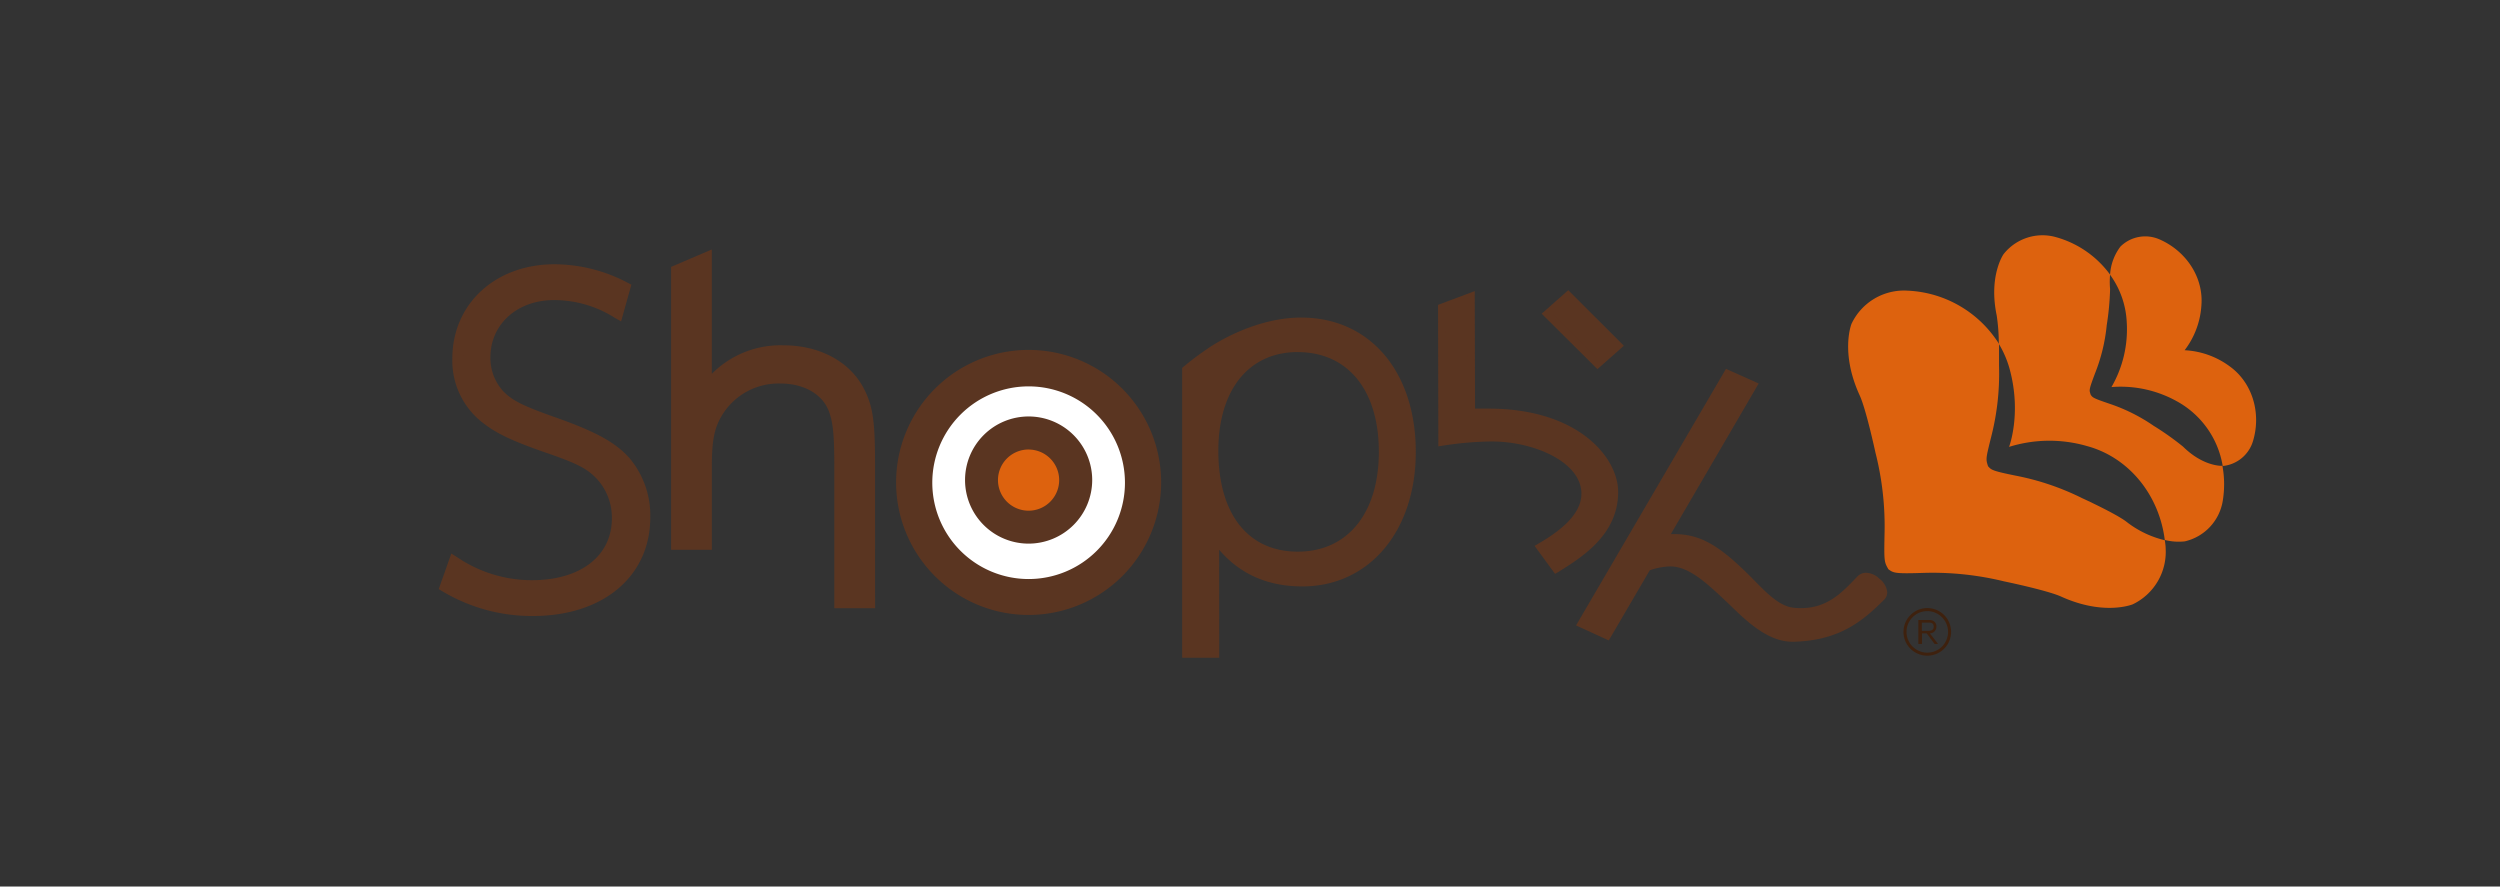 <svg id="レイヤー_2" data-name="レイヤー 2" xmlns="http://www.w3.org/2000/svg" viewBox="0 0 545 193.26"><rect x="0" y="0" width="545" height="193.26" fill="#333333" stroke="none"/><defs><style>.cls-1{fill:#fff;}.cls-2{fill:#5a3521;}.cls-3{fill:#cd531c;}.cls-4{fill:#dd620e;}.cls-5{fill:none;}.cls-6{fill:#3e210e;}</style></defs><circle class="cls-1" cx="224.64" cy="104.62" r="25.53"/><path class="cls-2" d="M116.17,133.08a36.79,36.79,0,0,1-19.06-5.19L99,122.5a30.26,30.26,0,0,0,17,5.2c11.31,0,18.61-5.74,18.61-14.68a13.74,13.74,0,0,0-3.83-9.67c-2.19-2.19-4.29-3.38-11.77-5.93-6.75-2.38-9.94-3.83-12.68-5.93a15.82,15.82,0,0,1-6.57-13.32c0-11.31,8.76-19.34,21.08-19.34a33.17,33.17,0,0,1,15.32,3.83l-1.55,5.57a25.79,25.79,0,0,0-13.86-4c-8.76,0-15.06,5.75-15.06,13.69a11.93,11.93,0,0,0,3.19,8.3c2.29,2.28,4.75,3.47,12.32,6.11,8.3,2.92,12.32,5.2,15.15,8.39a18.2,18.2,0,0,1,4.19,12.13C140.53,125.06,130.86,133.08,116.17,133.08Z"/><path class="cls-2" d="M116.17,134.29a38,38,0,0,1-19.68-5.36l-.85-.51,2.75-7.75,1.28.81a29,29,0,0,0,16.32,5c10.57,0,17.4-5.29,17.4-13.47a12.46,12.46,0,0,0-3.5-8.85c-2-2-3.92-3.1-11.28-5.61-7.06-2.48-10.22-4-13-6.11a17.09,17.09,0,0,1-7-14.28c0-11.91,9.37-20.55,22.28-20.55a34.27,34.27,0,0,1,15.88,4l.87.45-2.24,8L134,69.27a24.65,24.65,0,0,0-13.24-3.85c-8,0-13.85,5.25-13.85,12.48a10.72,10.72,0,0,0,2.86,7.46c2.06,2.06,4.39,3.2,11.84,5.81,8.38,3,12.62,5.31,15.65,8.73a19.43,19.43,0,0,1,4.5,12.93C141.74,125.67,131.47,134.29,116.17,134.29Zm-17.58-6.95a35.62,35.62,0,0,0,17.58,4.54c14.07,0,23.15-7.48,23.15-19a17,17,0,0,0-3.89-11.33c-2.72-3.07-6.69-5.26-14.64-8-7.34-2.57-10.22-3.85-12.77-6.4a13.12,13.12,0,0,1-3.54-9.15c0-8.63,6.83-14.9,16.26-14.9a26.38,26.38,0,0,1,13.11,3.41l.87-3.11A31.65,31.65,0,0,0,120.83,60C109.13,60,101,67.5,101,78.17a14.6,14.6,0,0,0,6.1,12.36c2.57,2,5.57,3.37,12.34,5.75,7.74,2.64,9.94,3.92,12.22,6.21A15,15,0,0,1,135.81,113c0,9.65-7.78,15.89-19.82,15.89a30.79,30.79,0,0,1-16.33-4.6Z"/><path class="cls-2" d="M183.5,131V101.8c0-7-.28-10-1.28-12.68-1.64-4.38-6.29-7.12-12-7.12a16,16,0,0,0-14.41,8.12c-1.65,2.92-2.19,5.75-2.19,11.68v16.44h-5.66v-59l5.66-2.42V86a19.57,19.57,0,0,1,17.24-9.12c7.11,0,13,3.1,15.87,8.21,2,3.74,2.46,6.66,2.46,16.06V131Z"/><path class="cls-2" d="M190.77,132.59h-8.89V101.8c0-6.92-.26-9.64-1.18-12.13-1.39-3.73-5.43-6.06-10.52-6.06a14.4,14.4,0,0,0-13,7.3c-1.5,2.66-2,5.31-2,10.89v18.06h-8.88V58.18l8.88-3.8V81.49a21.09,21.09,0,0,1,15.63-6.21c7.69,0,14.15,3.38,17.28,9,2.17,4,2.67,7.19,2.67,16.84Zm-5.66-3.22h2.43V101.16c0-9.1-.4-11.81-2.27-15.29-2.55-4.61-8-7.36-14.45-7.36a18,18,0,0,0-15.91,8.4L152,91.31v-32l-2.43,1v56.32H152V101.8c0-6.22.59-9.25,2.4-12.47a17.56,17.56,0,0,1,15.82-8.94c6.47,0,11.66,3.13,13.55,8.16,1.07,2.92,1.38,5.89,1.38,13.25Z"/><path class="cls-2" d="M283.92,126.63c-8.4,0-14.87-3.46-19.34-10.49v26h-5.66V80.77a66.93,66.93,0,0,1,5.45-4.06c3.33-2.25,11.15-6.27,19.27-6.27,14.23,0,23.81,11.31,23.81,28.1C307.45,115.14,297.87,126.63,283.92,126.63Zm-1-51.08c-11.4,0-18.51,8.67-18.51,22.72,0,14.59,6.93,23.25,18.51,23.25s18.89-8.93,18.89-23S294.5,75.55,282.91,75.55Z"/><path class="cls-2" d="M265.79,143.39h-8.08V80.21l.42-.36a66.28,66.28,0,0,1,5.56-4.14c1-.67,9.87-6.48,19.95-6.48,15,0,25,11.78,25,29.31,0,17.25-10.17,29.3-24.74,29.3-7.53,0-13.61-2.69-18.13-8ZM260.13,141h3.24V112l2.23,3.51c4.25,6.68,10.24,9.93,18.32,9.93,13.35,0,22.32-10.81,22.32-26.89s-9.08-26.89-22.6-26.89c-9.36,0-17.68,5.44-18.59,6.06-2.39,1.61-4.15,3-4.92,3.63Zm22.78-18.25c-12.35,0-19.72-9.14-19.72-24.46,0-14.76,7.56-23.93,19.72-23.93s20.1,9.5,20.1,24.2S295.12,122.73,282.91,122.73Zm0-46c-10.67,0-17.31,8.24-17.31,21.51,0,13.8,6.47,22,17.31,22s17.68-8.35,17.68-21.78S293.82,76.76,282.91,76.76Z"/><path class="cls-2" d="M224.24,77.1a28.08,28.08,0,1,0,28.08,28.08A28.08,28.08,0,0,0,224.24,77.1Zm0,49.84A21.76,21.76,0,1,1,246,105.18,21.76,21.76,0,0,1,224.24,126.94Z"/><path class="cls-2" d="M224.24,134.06a28.89,28.89,0,1,1,28.89-28.88A28.91,28.91,0,0,1,224.24,134.06Zm0-56.15a27.27,27.27,0,1,0,27.27,27.27A27.3,27.3,0,0,0,224.24,77.91Zm0,49.83a22.57,22.57,0,1,1,22.57-22.56A22.59,22.59,0,0,1,224.24,127.74Zm0-43.51a21,21,0,1,0,21,21A21,21,0,0,0,224.24,84.23Z"/><path class="cls-3" d="M236.08,104.65a11.84,11.84,0,1,1-11.84-11.84A11.85,11.85,0,0,1,236.08,104.65Z"/><path class="cls-2" d="M224.24,118.51a13.86,13.86,0,1,1,13.86-13.86A13.88,13.88,0,0,1,224.24,118.51Zm0-23.68a9.83,9.83,0,1,0,9.83,9.82A9.84,9.84,0,0,0,224.24,94.83Z"/><path class="cls-4" d="M233.4,104.65a9.16,9.16,0,1,1-9.16-9.15A9.16,9.16,0,0,1,233.4,104.65Z"/><path class="cls-2" d="M224.24,116.3a11.65,11.65,0,1,1,11.65-11.65A11.66,11.66,0,0,1,224.24,116.3Zm0-18.31a6.67,6.67,0,1,0,6.66,6.66A6.67,6.67,0,0,0,224.24,98Z"/><path class="cls-2" d="M320.68,64.62l.07,25.28c.86,0,2.06-.07,3.79-.07,19.35,0,27.4,10.44,27.4,17.36,0,8.91-7.65,13.63-12.77,16.83l-3.46-4.79c3.66-2.13,9.85-6.12,9.85-11.64,0-7.52-10.78-12.17-20.42-12.17a72.94,72.94,0,0,0-10.78.93L314.29,67Zm32.14,10.72-4.59,4.06-11-11,4.59-4.06Z"/><path class="cls-2" d="M339,125.1,334.54,119l.77-.45c4.05-2.36,9.44-6.06,9.44-10.94,0-6.8-10.14-11.37-19.61-11.37a73.41,73.41,0,0,0-10.66.92l-.92.14-.07-30.84,8-3,.07,25.62.43,0c.7,0,1.54,0,2.56,0,19.46,0,28.21,10.63,28.21,18.17,0,9.31-7.87,14.22-13.08,17.46Zm-2.08-5.63,2.5,3.46c5.14-3.21,11.76-7.62,11.76-15.74,0-6.87-8.26-16.56-26.6-16.56-1,0-1.83,0-2.51.05l-1.28,0h-.81l-.06-24.92-4.78,1.77.07,27.86a71.74,71.74,0,0,1,10-.8c10.2,0,21.22,5,21.22,13C346.36,113,341.16,116.9,336.88,119.47Zm11.32-39L336.08,68.39l5.8-5.13L354,75.38Zm-9.76-12.05,9.83,9.83,3.38-3-9.83-9.84Z"/><path class="cls-2" d="M382.24,84l-19.55,33.52a6.25,6.25,0,0,1,2.19-.27c5.19,0,9,2,15.3,8.18,3.32,3.2,6.69,7.48,10.78,7.89,7.34.73,11-3.44,14.49-7,0,0,1.27-1.61,3.65.46s1.14,3.33,1.14,3.33c-5.06,5.06-9.94,8.74-19.24,9-5.71.17-10.69-5.31-14.28-8.7-4.06-3.79-8.11-7.71-12.57-7.71a15.26,15.26,0,0,0-5.06,1l-8.71,14.91-5.66-2.6,31.87-54.54Z"/><path class="cls-2" d="M390.73,139.9c-5.32,0-10-4.51-13.39-7.8-.41-.39-.8-.77-1.18-1.12l-.35-.34c-3.76-3.52-7.66-7.16-11.66-7.16a13.87,13.87,0,0,0-4.51.86l-8.93,15.27-7.13-3.27,32.68-55.93,7.13,3.19-19.15,32.83h.64c5.43,0,9.44,2.12,15.86,8.41.62.59,1.24,1.22,1.87,1.87,2.65,2.7,5.39,5.48,8.43,5.78a14,14,0,0,0,1.57.08c5.67,0,8.83-3.28,11.88-6.46l.38-.4a2.61,2.61,0,0,1,2-.84,4.37,4.37,0,0,1,2.8,1.25,4.33,4.33,0,0,1,1.74,2.92,2.26,2.26,0,0,1-.56,1.59c-4.7,4.7-9.76,9-19.78,9.27Zm-26.58-18c4.64,0,8.77,3.86,12.76,7.6l.36.34,1.19,1.13c3.38,3.27,7.6,7.34,12.27,7.34H391c9.44-.3,14.22-4.33,18.69-8.8.19-.24.22-1-1.1-2.15a2.87,2.87,0,0,0-1.74-.86,1,1,0,0,0-.76.3l-.42.45c-3.13,3.26-6.68,7-13,7a17.15,17.15,0,0,1-1.73-.09c-3.63-.36-6.57-3.36-9.42-6.26-.62-.64-1.23-1.26-1.84-1.85-6.16-6-9.74-8-14.74-8a5.47,5.47,0,0,0-2,.23l-2,.59,20.13-34.52-4.17-1.86-31.05,53.15,4.18,1.92,8.5-14.53.28-.1A16,16,0,0,1,364.15,121.87Z"/><path class="cls-4" d="M453.89,108.59a56.58,56.58,0,0,0-14.33-4.87c-5.32-1.07-5.46-1.29-6.17-2.09h0c-.51-1.61-.51-1.56.74-6.6a55.5,55.5,0,0,0,1.66-15.22s0-2.27,0-4.83A24.82,24.82,0,0,0,415.8,63.36a12.65,12.65,0,0,0-12.17,7.23s-2.52,6.2,1.77,15.58c1.4,3,3.43,12.42,3.43,12.42a65.39,65.39,0,0,1,2,17.8c-.12,6.07-.07,6.1.84,7.71h0c1.14.8,1.27,1,7.61.79a65.79,65.79,0,0,1,17.62,1.85s9.39,1.94,12.44,3.32c9.4,4.26,15.6,1.68,15.6,1.68a12.68,12.68,0,0,0,7.17-12.22c0-.58-.1-1.17-.18-1.75a21.7,21.7,0,0,1-8.33-4C461.34,112,453.89,108.59,453.89,108.59Z"/><path class="cls-4" d="M475.9,97.36a61.36,61.36,0,0,0-6.41-4.54A38.47,38.47,0,0,0,459.82,88c-3.66-1.25-3.71-1.34-4.15-2.16l.05,0c-.31-.78-.29-1,1-4.46a38.33,38.33,0,0,0,2.55-10.51A60,60,0,0,0,460,63a17,17,0,0,1,0-3.13,21.84,21.84,0,0,0-11.72-8.15,10.8,10.8,0,0,0-11.52,3.71s-3.28,4.7-1.48,13.33a42,42,0,0,1,.46,6.19,21.84,21.84,0,0,1,2.36,5.49c2.66,9.76-.13,17-.13,17l-.05,0a29.45,29.45,0,0,1,17-.21c9.22,2.47,15.79,10.73,17,20.48a12.27,12.27,0,0,0,4.35.31,10.84,10.84,0,0,0,8.29-8.83,22.25,22.25,0,0,0-.07-7.64h-.06S480.38,101.78,475.9,97.36Z"/><path class="cls-5" d="M454.91,97.29a29.45,29.45,0,0,0-17,.21l.05,0s2.79-7.22.13-17A21.84,21.84,0,0,0,435.75,75c.06,2.55,0,4.82,0,4.82a58,58,0,0,1-1.66,15.64c-1.25,5-1.25,5.39-.74,7h0c.71,0,.85.62,6.17,1.7a61.09,61.09,0,0,1,14.33,4.68s7.45,3.29,9.73,5a21.57,21.57,0,0,0,8.33,4C470.7,108.07,464.13,99.76,454.91,97.29Z"/><path class="cls-4" d="M486,79.81a18,18,0,0,0-9.75-3.46h0a17.92,17.92,0,0,0,3.65-9.69c.53-6.14-3.28-11.93-9.16-14.49a7.7,7.7,0,0,0-8.48,1.58A11.2,11.2,0,0,0,460,59.9a19.11,19.11,0,0,1,3.63,10.34,25.13,25.13,0,0,1-3.33,14.14l0,0a25.16,25.16,0,0,1,14.18,3.06,19.75,19.75,0,0,1,10.07,14.15,7.66,7.66,0,0,0,6.61-5.46C493,90,491,83.36,486,79.81Z"/><path class="cls-5" d="M474.45,87.46a25.16,25.16,0,0,0-14.18-3.06l0,0a25.13,25.13,0,0,0,3.33-14.14A19.11,19.11,0,0,0,460,59.9,17,17,0,0,0,460,63a60,60,0,0,1-.66,7.82,38.33,38.33,0,0,1-2.55,10.51c-1.34,3.44-1.36,3.68-1,4.46l-.05,0c.44.82.49.91,4.15,2.16a38.47,38.47,0,0,1,9.67,4.82,61.36,61.36,0,0,1,6.41,4.54c4.48,4.42,8.56,4.26,8.56,4.26h.06A19.75,19.75,0,0,0,474.45,87.46Z"/><path class="cls-6" d="M420.43,135.16a2.15,2.15,0,0,1,1,.17,1.37,1.37,0,0,1,.71,1.28,1.46,1.46,0,0,1-1.42,1.47l1.78,2.3h-.76l-1.71-2.3H419v2.3h-.8v-5.22Zm-1.47.57v1.8h1.36c.32,0,1.23,0,1.23-.92s-.78-.88-1.23-.88Z"/><path class="cls-6" d="M420.15,142.94a5.19,5.19,0,1,1,5.19-5.19A5.19,5.19,0,0,1,420.15,142.94Zm0-9.72a4.53,4.53,0,1,0,4.53,4.53A4.55,4.55,0,0,0,420.15,133.22Z"/></svg>